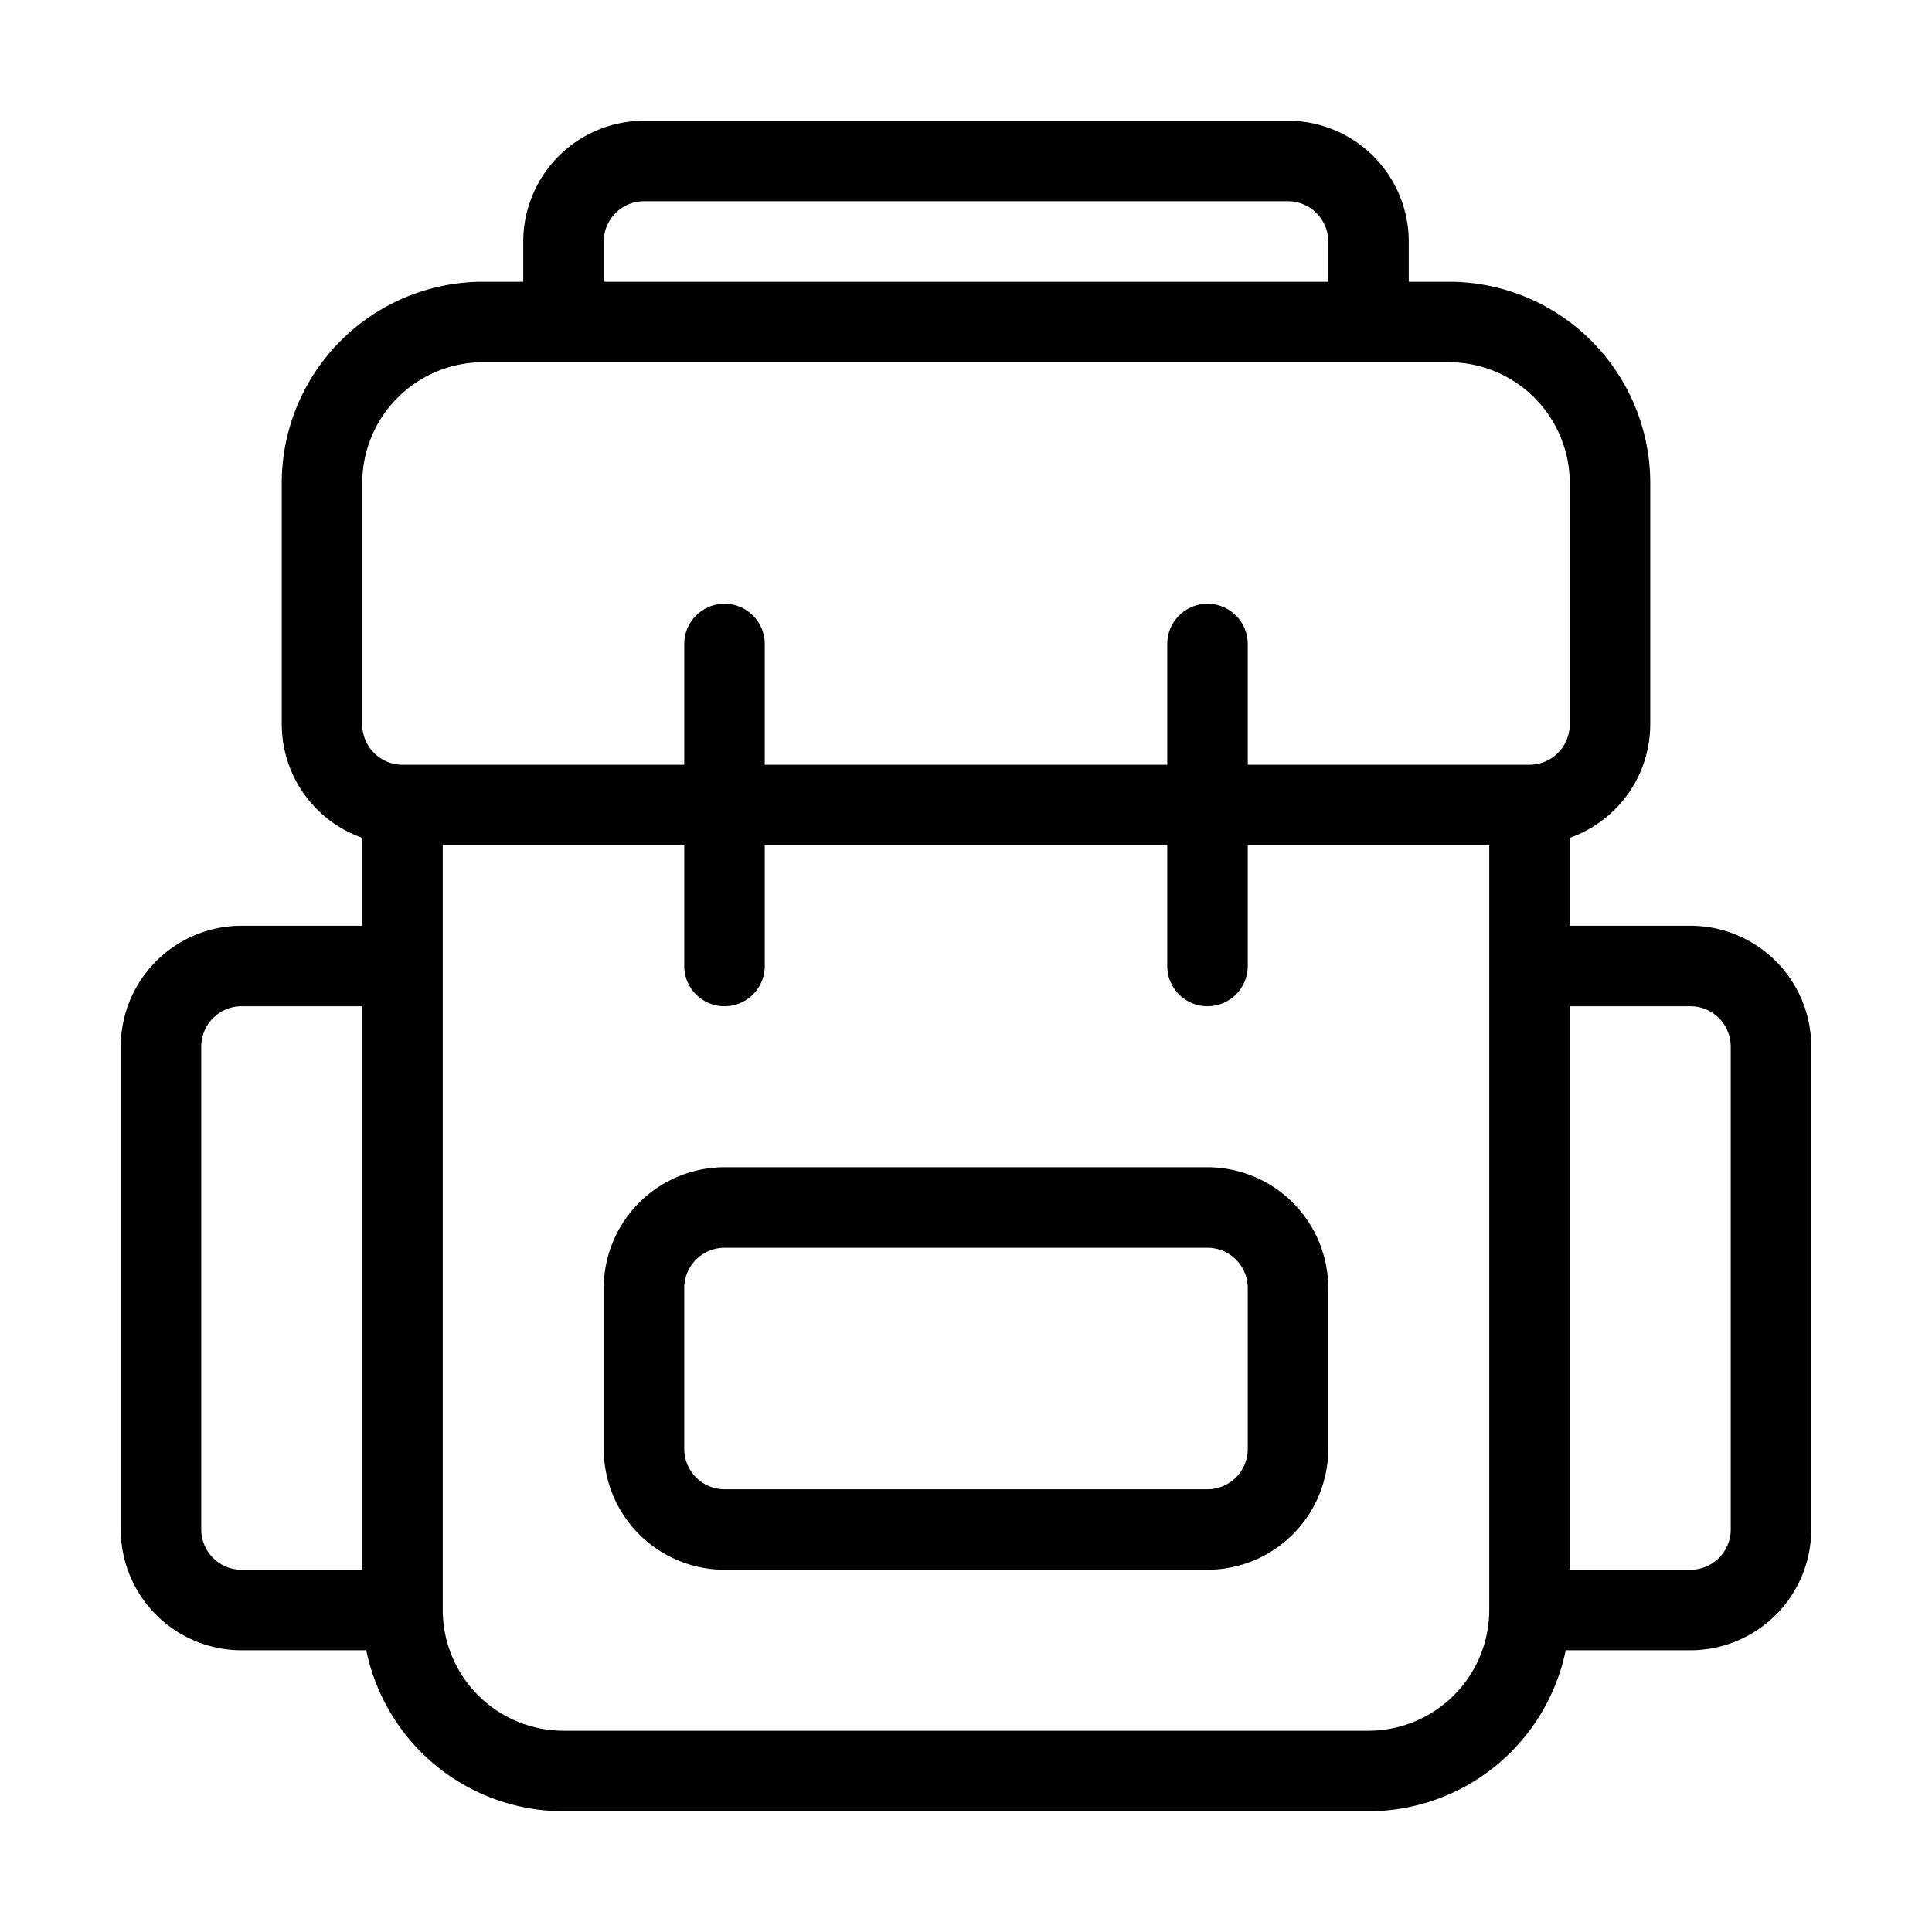 <svg xmlns="http://www.w3.org/2000/svg" width="24" height="24" fill="currentColor" viewBox="0 0 24 24">
  <path d="M9 14.5A1.502 1.502 0 0 0 7.5 16v2A1.502 1.502 0 0 0 9 19.5h6a1.502 1.502 0 0 0 1.5-1.5v-2a1.502 1.502 0 0 0-1.5-1.5H9Zm6.5 1.5v2a.501.501 0 0 1-.5.5H9a.501.501 0 0 1-.5-.5v-2a.501.501 0 0 1 .5-.5h6a.501.501 0 0 1 .5.5Zm5.5-4.5h-1.5v-1.092A1.498 1.498 0 0 0 20.5 9V6A2.502 2.502 0 0 0 18 3.5h-.5V3A1.502 1.502 0 0 0 16 1.5H8A1.502 1.502 0 0 0 6.5 3v.5H6A2.502 2.502 0 0 0 3.5 6v3a1.498 1.498 0 0 0 1 1.408V11.5H3A1.502 1.502 0 0 0 1.5 13v6A1.502 1.502 0 0 0 3 20.5h1.55a2.503 2.503 0 0 0 2.45 2h10a2.504 2.504 0 0 0 2.45-2H21a1.502 1.502 0 0 0 1.5-1.5v-6a1.502 1.502 0 0 0-1.5-1.5Zm-16.5 8H3a.501.501 0 0 1-.5-.5v-6a.501.501 0 0 1 .5-.5h1.5v7ZM7.5 3a.501.501 0 0 1 .5-.5h8a.501.501 0 0 1 .5.5v.5h-9V3Zm11 17a1.502 1.502 0 0 1-1.5 1.5H7A1.502 1.502 0 0 1 5.5 20v-9.5h3V12a.5.5 0 0 0 1 0v-1.5h5V12a.5.5 0 0 0 1 0v-1.5h3V20ZM19 9.5h-3.5V8a.5.5 0 0 0-1 0v1.5h-5V8a.5.5 0 1 0-1 0v1.5H5a.501.501 0 0 1-.5-.5V6A1.502 1.502 0 0 1 6 4.5h12A1.502 1.502 0 0 1 19.5 6v3a.501.501 0 0 1-.5.5Zm2.5 9.5a.501.501 0 0 1-.5.5h-1.5v-7H21a.501.501 0 0 1 .5.5v6Z"/>
</svg>
